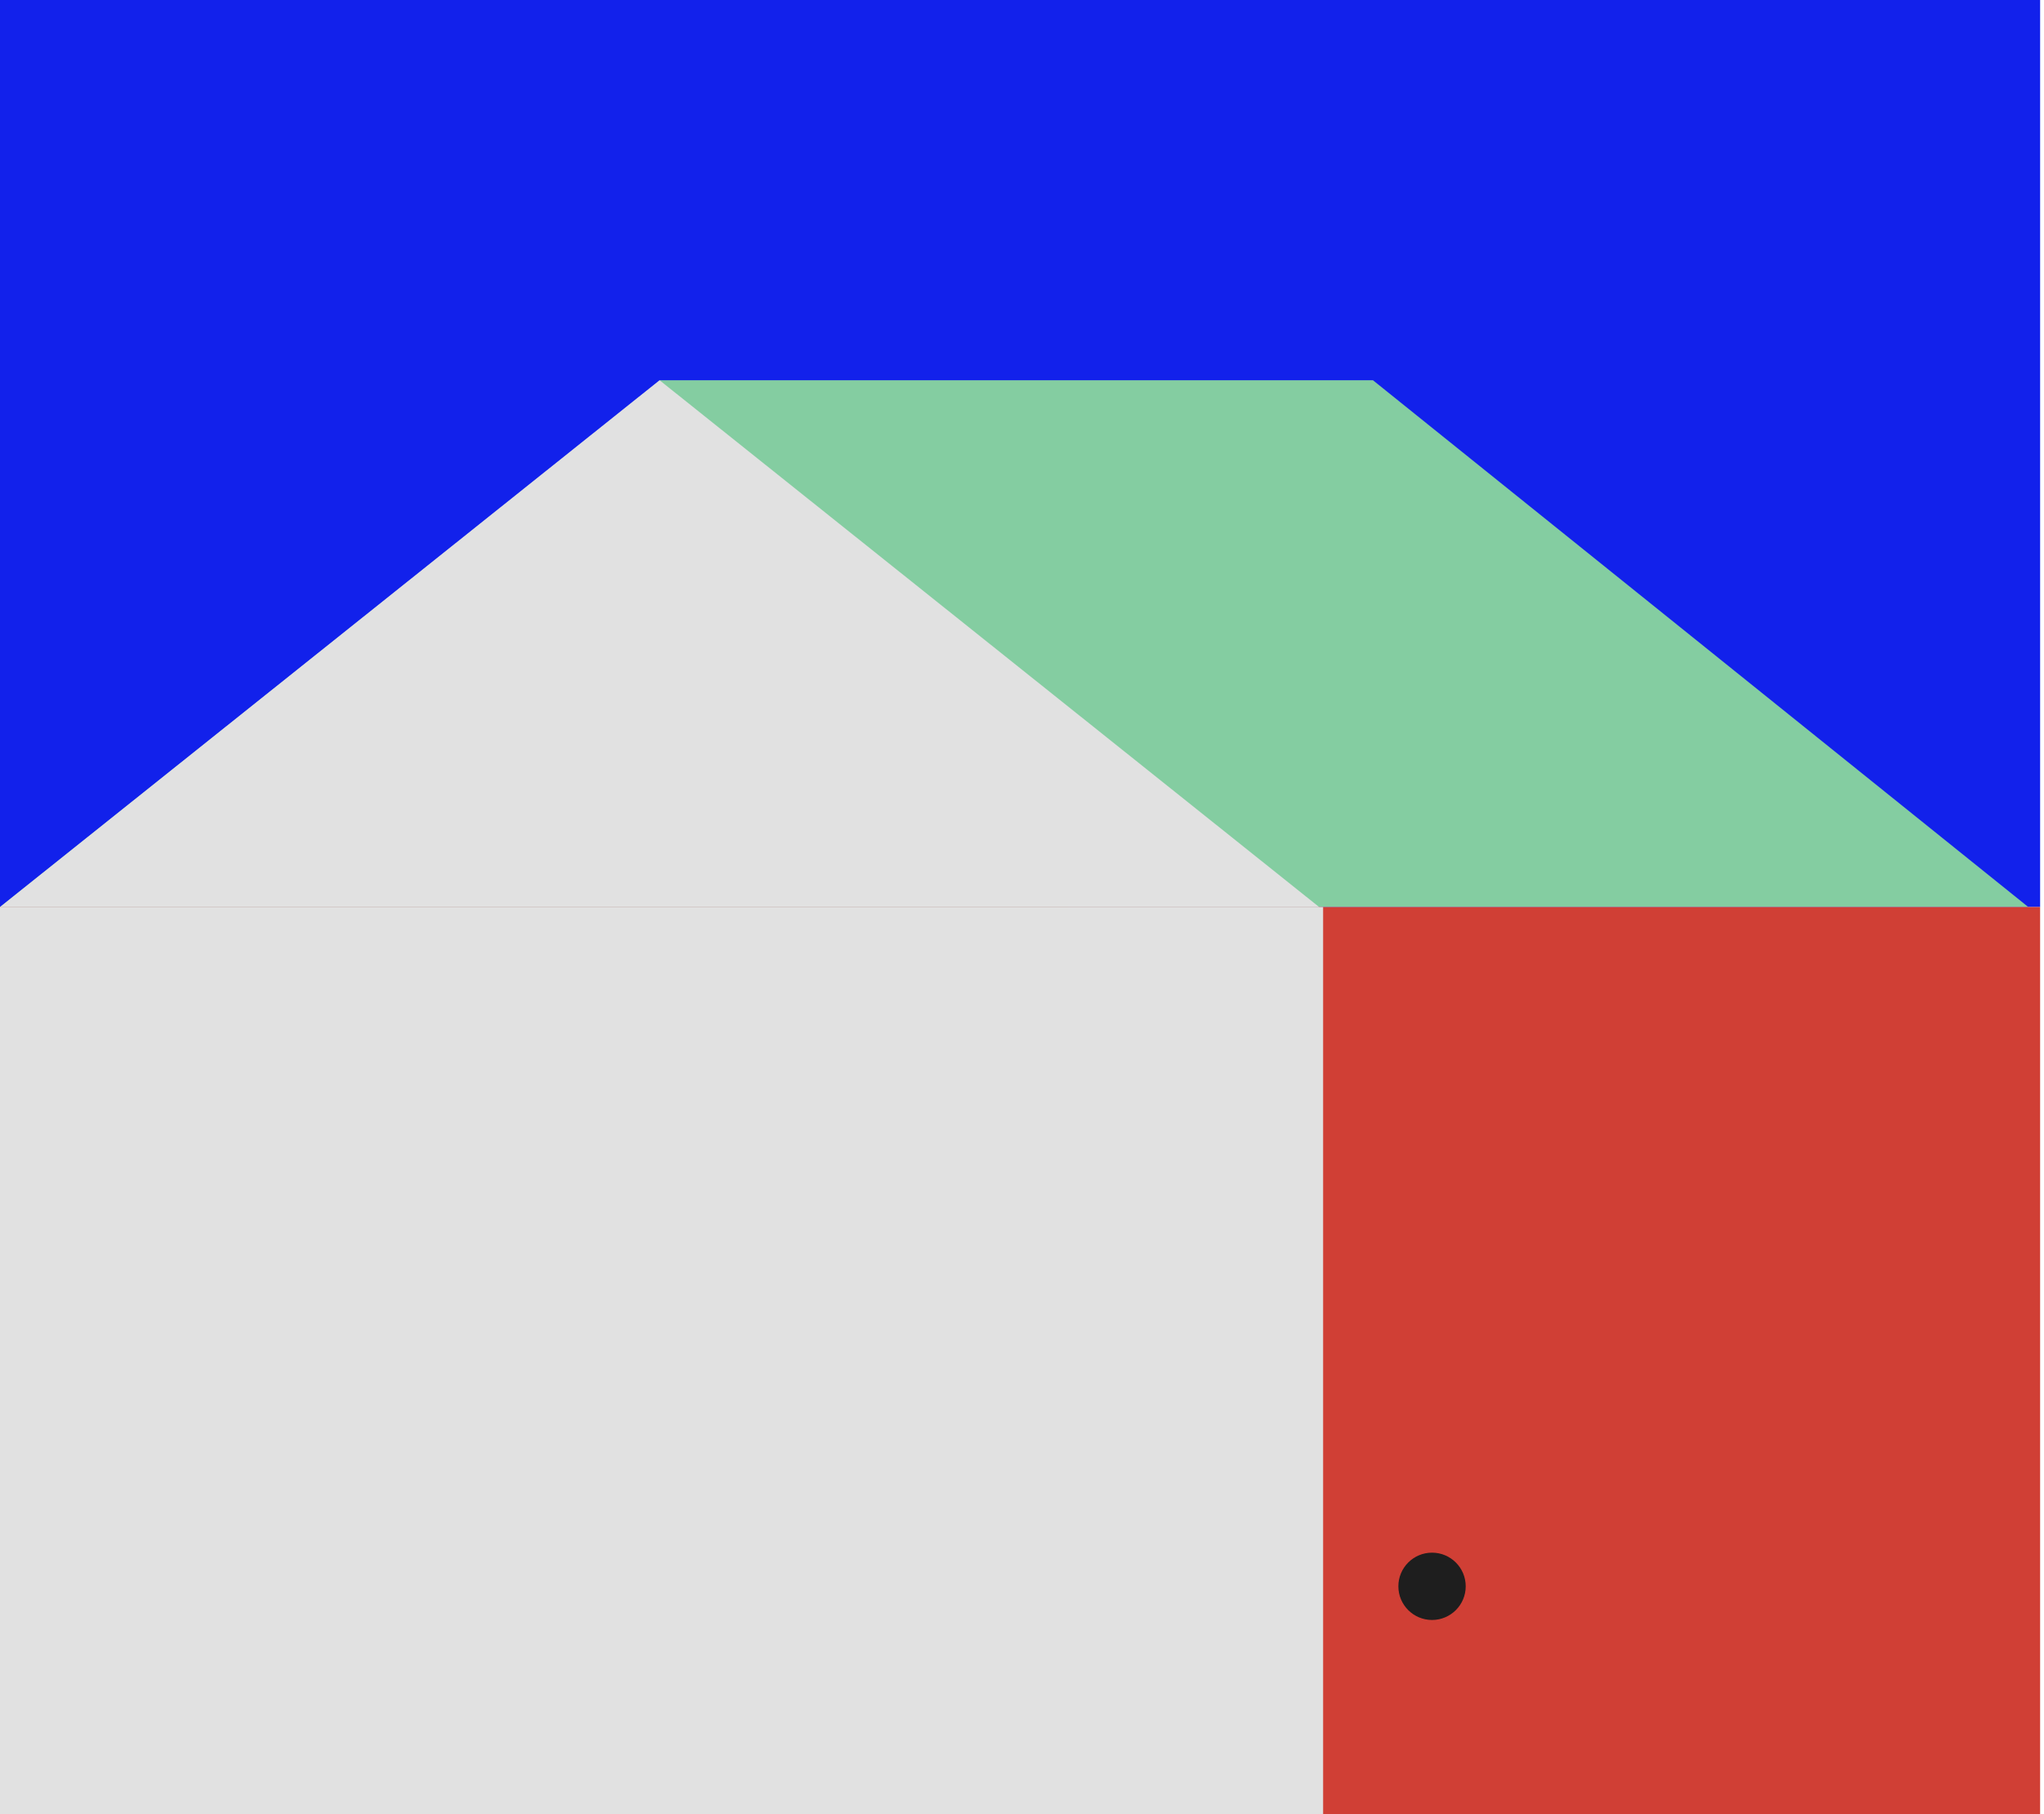 <svg width="98" height="87" viewBox="0 0 98 87" fill="none" xmlns="http://www.w3.org/2000/svg">
<path d="M0 43.494H97.814V0H0V43.494Z" fill="#1221EB"/>
<path d="M65.826 18.233L97.244 43.491L0 43.494L31.661 18.233H45.553L65.826 18.233Z" fill="#84CDA1"/>
<path d="M31.661 18.233L63.277 43.491H0.045L31.661 18.233Z" fill="#84CDA1"/>
<path d="M0 43.494H97.814V86.988H0V43.494Z" fill="#D03F35"/>
<path d="M0 43.494H63.437V86.988H0V43.494Z" fill="#E1E1E1"/>
<path d="M70.274 76.067C70.274 76.959 69.551 77.681 68.659 77.681C67.768 77.681 67.045 76.959 67.045 76.067C67.045 75.175 67.768 74.453 68.659 74.453C69.551 74.453 70.274 75.175 70.274 76.067Z" fill="#1E1E1E"/>
<path d="M31.623 18.233L63.247 43.494H0L31.623 18.233Z" fill="#E1E1E1"/>
</svg>
